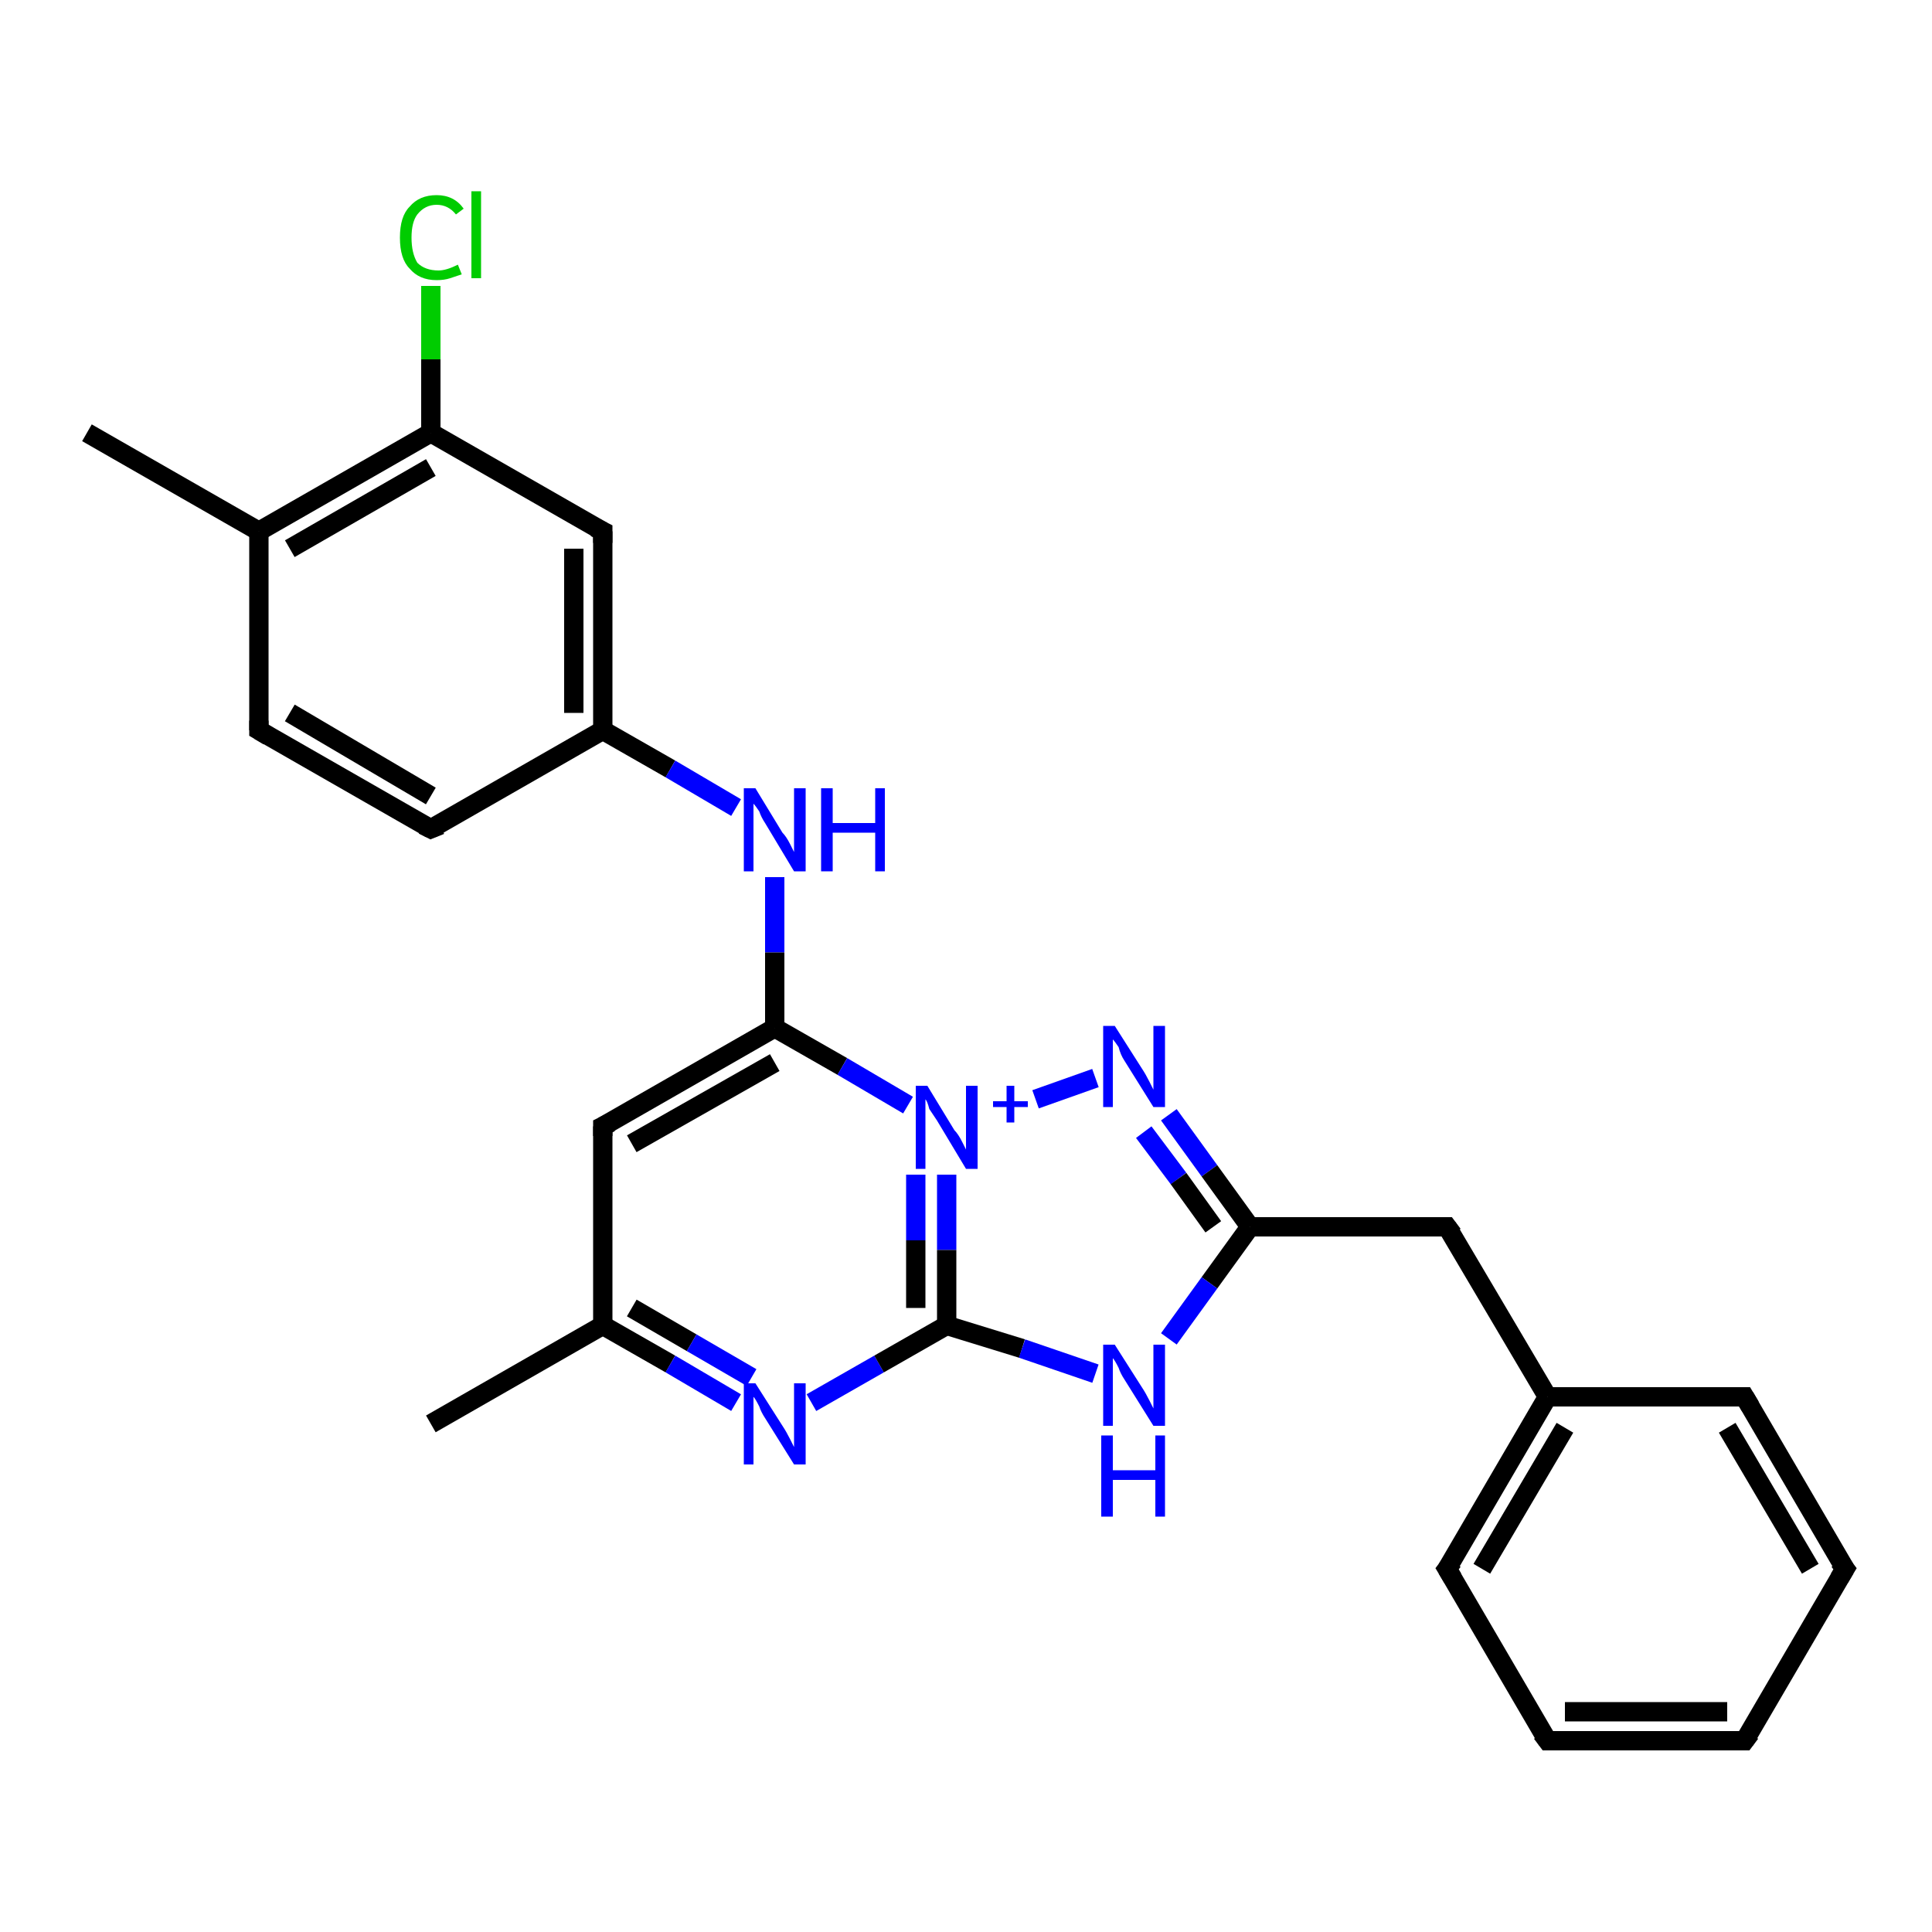 <?xml version='1.0' encoding='iso-8859-1'?>
<svg version='1.1' baseProfile='full'
              xmlns='http://www.w3.org/2000/svg'
                      xmlns:rdkit='http://www.rdkit.org/xml'
                      xmlns:xlink='http://www.w3.org/1999/xlink'
                  xml:space='preserve'
width='100px' height='100px' viewBox='0 0 100 100'>
<!-- END OF HEADER -->
<rect style='opacity:1.0;fill:#FFFFFF;stroke:none' width='100.0' height='100.0' x='0.0' y='0.0'> </rect>
<path class='bond-0 atom-14 atom-0' d='M 4.5,22.4 L 13.4,27.5' style='fill:none;fill-rule:evenodd;stroke:#000000;stroke-width:1.0px;stroke-linecap:butt;stroke-linejoin:miter;stroke-opacity:1' />
<path class='bond-1 atom-12 atom-13' d='M 22.3,14.8 L 22.3,18.6' style='fill:none;fill-rule:evenodd;stroke:#00CC00;stroke-width:1.0px;stroke-linecap:butt;stroke-linejoin:miter;stroke-opacity:1' />
<path class='bond-1 atom-12 atom-13' d='M 22.3,18.6 L 22.3,22.4' style='fill:none;fill-rule:evenodd;stroke:#000000;stroke-width:1.0px;stroke-linecap:butt;stroke-linejoin:miter;stroke-opacity:1' />
<path class='bond-2 atom-0 atom-13' d='M 13.4,27.5 L 22.3,22.4' style='fill:none;fill-rule:evenodd;stroke:#000000;stroke-width:1.0px;stroke-linecap:butt;stroke-linejoin:miter;stroke-opacity:1' />
<path class='bond-2 atom-0 atom-13' d='M 15.0,28.4 L 22.3,24.2' style='fill:none;fill-rule:evenodd;stroke:#000000;stroke-width:1.0px;stroke-linecap:butt;stroke-linejoin:miter;stroke-opacity:1' />
<path class='bond-3 atom-0 atom-1' d='M 13.4,27.5 L 13.4,37.8' style='fill:none;fill-rule:evenodd;stroke:#000000;stroke-width:1.0px;stroke-linecap:butt;stroke-linejoin:miter;stroke-opacity:1' />
<path class='bond-4 atom-13 atom-15' d='M 22.3,22.4 L 31.2,27.5' style='fill:none;fill-rule:evenodd;stroke:#000000;stroke-width:1.0px;stroke-linecap:butt;stroke-linejoin:miter;stroke-opacity:1' />
<path class='bond-5 atom-1 atom-2' d='M 13.4,37.8 L 22.3,42.9' style='fill:none;fill-rule:evenodd;stroke:#000000;stroke-width:1.0px;stroke-linecap:butt;stroke-linejoin:miter;stroke-opacity:1' />
<path class='bond-5 atom-1 atom-2' d='M 15.0,36.9 L 22.3,41.2' style='fill:none;fill-rule:evenodd;stroke:#000000;stroke-width:1.0px;stroke-linecap:butt;stroke-linejoin:miter;stroke-opacity:1' />
<path class='bond-6 atom-15 atom-16' d='M 31.2,27.5 L 31.2,37.8' style='fill:none;fill-rule:evenodd;stroke:#000000;stroke-width:1.0px;stroke-linecap:butt;stroke-linejoin:miter;stroke-opacity:1' />
<path class='bond-6 atom-15 atom-16' d='M 29.7,28.4 L 29.7,36.9' style='fill:none;fill-rule:evenodd;stroke:#000000;stroke-width:1.0px;stroke-linecap:butt;stroke-linejoin:miter;stroke-opacity:1' />
<path class='bond-7 atom-2 atom-16' d='M 22.3,42.9 L 31.2,37.8' style='fill:none;fill-rule:evenodd;stroke:#000000;stroke-width:1.0px;stroke-linecap:butt;stroke-linejoin:miter;stroke-opacity:1' />
<path class='bond-8 atom-16 atom-17' d='M 31.2,37.8 L 34.7,39.8' style='fill:none;fill-rule:evenodd;stroke:#000000;stroke-width:1.0px;stroke-linecap:butt;stroke-linejoin:miter;stroke-opacity:1' />
<path class='bond-8 atom-16 atom-17' d='M 34.7,39.8 L 38.1,41.8' style='fill:none;fill-rule:evenodd;stroke:#0000FF;stroke-width:1.0px;stroke-linecap:butt;stroke-linejoin:miter;stroke-opacity:1' />
<path class='bond-9 atom-17 atom-18' d='M 40.1,45.4 L 40.1,49.3' style='fill:none;fill-rule:evenodd;stroke:#0000FF;stroke-width:1.0px;stroke-linecap:butt;stroke-linejoin:miter;stroke-opacity:1' />
<path class='bond-9 atom-17 atom-18' d='M 40.1,49.3 L 40.1,53.2' style='fill:none;fill-rule:evenodd;stroke:#000000;stroke-width:1.0px;stroke-linecap:butt;stroke-linejoin:miter;stroke-opacity:1' />
<path class='bond-10 atom-23 atom-18' d='M 31.2,58.3 L 40.1,53.2' style='fill:none;fill-rule:evenodd;stroke:#000000;stroke-width:1.0px;stroke-linecap:butt;stroke-linejoin:miter;stroke-opacity:1' />
<path class='bond-10 atom-23 atom-18' d='M 32.7,59.2 L 40.1,55.0' style='fill:none;fill-rule:evenodd;stroke:#000000;stroke-width:1.0px;stroke-linecap:butt;stroke-linejoin:miter;stroke-opacity:1' />
<path class='bond-11 atom-23 atom-21' d='M 31.2,58.3 L 31.2,68.6' style='fill:none;fill-rule:evenodd;stroke:#000000;stroke-width:1.0px;stroke-linecap:butt;stroke-linejoin:miter;stroke-opacity:1' />
<path class='bond-12 atom-18 atom-19' d='M 40.1,53.2 L 43.6,55.2' style='fill:none;fill-rule:evenodd;stroke:#000000;stroke-width:1.0px;stroke-linecap:butt;stroke-linejoin:miter;stroke-opacity:1' />
<path class='bond-12 atom-18 atom-19' d='M 43.6,55.2 L 47.0,57.2' style='fill:none;fill-rule:evenodd;stroke:#0000FF;stroke-width:1.0px;stroke-linecap:butt;stroke-linejoin:miter;stroke-opacity:1' />
<path class='bond-13 atom-9 atom-8' d='M 90.3,90.1 L 95.5,81.2' style='fill:none;fill-rule:evenodd;stroke:#000000;stroke-width:1.0px;stroke-linecap:butt;stroke-linejoin:miter;stroke-opacity:1' />
<path class='bond-14 atom-9 atom-10' d='M 90.3,90.1 L 80.1,90.1' style='fill:none;fill-rule:evenodd;stroke:#000000;stroke-width:1.0px;stroke-linecap:butt;stroke-linejoin:miter;stroke-opacity:1' />
<path class='bond-14 atom-9 atom-10' d='M 89.4,88.6 L 81.0,88.6' style='fill:none;fill-rule:evenodd;stroke:#000000;stroke-width:1.0px;stroke-linecap:butt;stroke-linejoin:miter;stroke-opacity:1' />
<path class='bond-15 atom-8 atom-7' d='M 95.5,81.2 L 90.3,72.3' style='fill:none;fill-rule:evenodd;stroke:#000000;stroke-width:1.0px;stroke-linecap:butt;stroke-linejoin:miter;stroke-opacity:1' />
<path class='bond-15 atom-8 atom-7' d='M 93.7,81.2 L 89.4,73.9' style='fill:none;fill-rule:evenodd;stroke:#000000;stroke-width:1.0px;stroke-linecap:butt;stroke-linejoin:miter;stroke-opacity:1' />
<path class='bond-16 atom-22 atom-21' d='M 22.3,73.7 L 31.2,68.6' style='fill:none;fill-rule:evenodd;stroke:#000000;stroke-width:1.0px;stroke-linecap:butt;stroke-linejoin:miter;stroke-opacity:1' />
<path class='bond-17 atom-21 atom-20' d='M 31.2,68.6 L 34.7,70.6' style='fill:none;fill-rule:evenodd;stroke:#000000;stroke-width:1.0px;stroke-linecap:butt;stroke-linejoin:miter;stroke-opacity:1' />
<path class='bond-17 atom-21 atom-20' d='M 34.7,70.6 L 38.1,72.6' style='fill:none;fill-rule:evenodd;stroke:#0000FF;stroke-width:1.0px;stroke-linecap:butt;stroke-linejoin:miter;stroke-opacity:1' />
<path class='bond-17 atom-21 atom-20' d='M 32.7,67.7 L 35.8,69.5' style='fill:none;fill-rule:evenodd;stroke:#000000;stroke-width:1.0px;stroke-linecap:butt;stroke-linejoin:miter;stroke-opacity:1' />
<path class='bond-17 atom-21 atom-20' d='M 35.8,69.5 L 38.9,71.3' style='fill:none;fill-rule:evenodd;stroke:#0000FF;stroke-width:1.0px;stroke-linecap:butt;stroke-linejoin:miter;stroke-opacity:1' />
<path class='bond-18 atom-10 atom-11' d='M 80.1,90.1 L 74.9,81.2' style='fill:none;fill-rule:evenodd;stroke:#000000;stroke-width:1.0px;stroke-linecap:butt;stroke-linejoin:miter;stroke-opacity:1' />
<path class='bond-19 atom-19 atom-24' d='M 53.6,56.9 L 56.7,55.8' style='fill:none;fill-rule:evenodd;stroke:#0000FF;stroke-width:1.0px;stroke-linecap:butt;stroke-linejoin:miter;stroke-opacity:1' />
<path class='bond-20 atom-19 atom-3' d='M 49.0,60.8 L 49.0,64.7' style='fill:none;fill-rule:evenodd;stroke:#0000FF;stroke-width:1.0px;stroke-linecap:butt;stroke-linejoin:miter;stroke-opacity:1' />
<path class='bond-20 atom-19 atom-3' d='M 49.0,64.7 L 49.0,68.6' style='fill:none;fill-rule:evenodd;stroke:#000000;stroke-width:1.0px;stroke-linecap:butt;stroke-linejoin:miter;stroke-opacity:1' />
<path class='bond-20 atom-19 atom-3' d='M 47.4,60.8 L 47.4,64.2' style='fill:none;fill-rule:evenodd;stroke:#0000FF;stroke-width:1.0px;stroke-linecap:butt;stroke-linejoin:miter;stroke-opacity:1' />
<path class='bond-20 atom-19 atom-3' d='M 47.4,64.2 L 47.4,67.7' style='fill:none;fill-rule:evenodd;stroke:#000000;stroke-width:1.0px;stroke-linecap:butt;stroke-linejoin:miter;stroke-opacity:1' />
<path class='bond-21 atom-7 atom-6' d='M 90.3,72.3 L 80.1,72.3' style='fill:none;fill-rule:evenodd;stroke:#000000;stroke-width:1.0px;stroke-linecap:butt;stroke-linejoin:miter;stroke-opacity:1' />
<path class='bond-22 atom-24 atom-4' d='M 60.5,57.7 L 62.6,60.6' style='fill:none;fill-rule:evenodd;stroke:#0000FF;stroke-width:1.0px;stroke-linecap:butt;stroke-linejoin:miter;stroke-opacity:1' />
<path class='bond-22 atom-24 atom-4' d='M 62.6,60.6 L 64.7,63.5' style='fill:none;fill-rule:evenodd;stroke:#000000;stroke-width:1.0px;stroke-linecap:butt;stroke-linejoin:miter;stroke-opacity:1' />
<path class='bond-22 atom-24 atom-4' d='M 59.2,58.6 L 61.0,61.0' style='fill:none;fill-rule:evenodd;stroke:#0000FF;stroke-width:1.0px;stroke-linecap:butt;stroke-linejoin:miter;stroke-opacity:1' />
<path class='bond-22 atom-24 atom-4' d='M 61.0,61.0 L 62.8,63.5' style='fill:none;fill-rule:evenodd;stroke:#000000;stroke-width:1.0px;stroke-linecap:butt;stroke-linejoin:miter;stroke-opacity:1' />
<path class='bond-23 atom-20 atom-3' d='M 42.0,72.6 L 45.5,70.6' style='fill:none;fill-rule:evenodd;stroke:#0000FF;stroke-width:1.0px;stroke-linecap:butt;stroke-linejoin:miter;stroke-opacity:1' />
<path class='bond-23 atom-20 atom-3' d='M 45.5,70.6 L 49.0,68.6' style='fill:none;fill-rule:evenodd;stroke:#000000;stroke-width:1.0px;stroke-linecap:butt;stroke-linejoin:miter;stroke-opacity:1' />
<path class='bond-24 atom-3 atom-25' d='M 49.0,68.6 L 52.9,69.8' style='fill:none;fill-rule:evenodd;stroke:#000000;stroke-width:1.0px;stroke-linecap:butt;stroke-linejoin:miter;stroke-opacity:1' />
<path class='bond-24 atom-3 atom-25' d='M 52.9,69.8 L 56.7,71.1' style='fill:none;fill-rule:evenodd;stroke:#0000FF;stroke-width:1.0px;stroke-linecap:butt;stroke-linejoin:miter;stroke-opacity:1' />
<path class='bond-25 atom-11 atom-6' d='M 74.9,81.2 L 80.1,72.3' style='fill:none;fill-rule:evenodd;stroke:#000000;stroke-width:1.0px;stroke-linecap:butt;stroke-linejoin:miter;stroke-opacity:1' />
<path class='bond-25 atom-11 atom-6' d='M 76.7,81.2 L 81.0,73.9' style='fill:none;fill-rule:evenodd;stroke:#000000;stroke-width:1.0px;stroke-linecap:butt;stroke-linejoin:miter;stroke-opacity:1' />
<path class='bond-26 atom-6 atom-5' d='M 80.1,72.3 L 74.9,63.5' style='fill:none;fill-rule:evenodd;stroke:#000000;stroke-width:1.0px;stroke-linecap:butt;stroke-linejoin:miter;stroke-opacity:1' />
<path class='bond-27 atom-4 atom-25' d='M 64.7,63.5 L 62.6,66.4' style='fill:none;fill-rule:evenodd;stroke:#000000;stroke-width:1.0px;stroke-linecap:butt;stroke-linejoin:miter;stroke-opacity:1' />
<path class='bond-27 atom-4 atom-25' d='M 62.6,66.4 L 60.5,69.3' style='fill:none;fill-rule:evenodd;stroke:#0000FF;stroke-width:1.0px;stroke-linecap:butt;stroke-linejoin:miter;stroke-opacity:1' />
<path class='bond-28 atom-4 atom-5' d='M 64.7,63.5 L 74.9,63.5' style='fill:none;fill-rule:evenodd;stroke:#000000;stroke-width:1.0px;stroke-linecap:butt;stroke-linejoin:miter;stroke-opacity:1' />
<path d='M 13.4,37.3 L 13.4,37.8 L 13.9,38.1' style='fill:none;stroke:#000000;stroke-width:1.0px;stroke-linecap:butt;stroke-linejoin:miter;stroke-opacity:1;' />
<path d='M 21.9,42.7 L 22.3,42.9 L 22.8,42.7' style='fill:none;stroke:#000000;stroke-width:1.0px;stroke-linecap:butt;stroke-linejoin:miter;stroke-opacity:1;' />
<path d='M 75.2,63.9 L 74.9,63.5 L 74.4,63.5' style='fill:none;stroke:#000000;stroke-width:1.0px;stroke-linecap:butt;stroke-linejoin:miter;stroke-opacity:1;' />
<path d='M 90.6,72.8 L 90.3,72.3 L 89.8,72.3' style='fill:none;stroke:#000000;stroke-width:1.0px;stroke-linecap:butt;stroke-linejoin:miter;stroke-opacity:1;' />
<path d='M 95.2,81.7 L 95.5,81.2 L 95.2,80.8' style='fill:none;stroke:#000000;stroke-width:1.0px;stroke-linecap:butt;stroke-linejoin:miter;stroke-opacity:1;' />
<path d='M 90.6,89.7 L 90.3,90.1 L 89.8,90.1' style='fill:none;stroke:#000000;stroke-width:1.0px;stroke-linecap:butt;stroke-linejoin:miter;stroke-opacity:1;' />
<path d='M 80.6,90.1 L 80.1,90.1 L 79.8,89.7' style='fill:none;stroke:#000000;stroke-width:1.0px;stroke-linecap:butt;stroke-linejoin:miter;stroke-opacity:1;' />
<path d='M 75.2,81.7 L 74.9,81.2 L 75.2,80.8' style='fill:none;stroke:#000000;stroke-width:1.0px;stroke-linecap:butt;stroke-linejoin:miter;stroke-opacity:1;' />
<path d='M 30.8,27.3 L 31.2,27.5 L 31.2,28.1' style='fill:none;stroke:#000000;stroke-width:1.0px;stroke-linecap:butt;stroke-linejoin:miter;stroke-opacity:1;' />
<path d='M 31.6,58.1 L 31.2,58.3 L 31.2,58.8' style='fill:none;stroke:#000000;stroke-width:1.0px;stroke-linecap:butt;stroke-linejoin:miter;stroke-opacity:1;' />
<path class='atom-12' d='M 20.7 12.3
Q 20.7 11.2, 21.2 10.7
Q 21.7 10.1, 22.6 10.1
Q 23.5 10.1, 24.0 10.8
L 23.6 11.1
Q 23.2 10.6, 22.6 10.6
Q 22.0 10.6, 21.6 11.1
Q 21.3 11.5, 21.3 12.3
Q 21.3 13.1, 21.6 13.6
Q 22.0 14.0, 22.7 14.0
Q 23.1 14.0, 23.7 13.7
L 23.9 14.2
Q 23.6 14.3, 23.3 14.4
Q 23.0 14.5, 22.6 14.5
Q 21.7 14.5, 21.2 13.9
Q 20.7 13.4, 20.7 12.3
' fill='#00CC00'/>
<path class='atom-12' d='M 24.4 9.9
L 24.9 9.9
L 24.9 14.4
L 24.4 14.4
L 24.4 9.9
' fill='#00CC00'/>
<path class='atom-17' d='M 39.1 40.8
L 40.5 43.1
Q 40.7 43.3, 40.9 43.7
Q 41.1 44.1, 41.1 44.1
L 41.1 40.8
L 41.7 40.8
L 41.7 45.1
L 41.1 45.1
L 39.6 42.6
Q 39.4 42.3, 39.3 42.0
Q 39.1 41.7, 39.0 41.6
L 39.0 45.1
L 38.5 45.1
L 38.5 40.8
L 39.1 40.8
' fill='#0000FF'/>
<path class='atom-17' d='M 42.5 40.8
L 43.1 40.8
L 43.1 42.6
L 45.3 42.6
L 45.3 40.8
L 45.8 40.8
L 45.8 45.1
L 45.3 45.1
L 45.3 43.1
L 43.1 43.1
L 43.1 45.1
L 42.5 45.1
L 42.5 40.8
' fill='#0000FF'/>
<path class='atom-19' d='M 48.0 56.2
L 49.4 58.5
Q 49.6 58.7, 49.8 59.1
Q 50.0 59.5, 50.0 59.5
L 50.0 56.2
L 50.6 56.2
L 50.6 60.5
L 50.0 60.5
L 48.5 58.0
Q 48.3 57.7, 48.1 57.4
Q 48.0 57.0, 47.9 56.9
L 47.9 60.5
L 47.4 60.5
L 47.4 56.2
L 48.0 56.2
' fill='#0000FF'/>
<path class='atom-19' d='M 51.4 57.0
L 52.1 57.0
L 52.1 56.2
L 52.5 56.2
L 52.5 57.0
L 53.2 57.0
L 53.2 57.3
L 52.5 57.3
L 52.5 58.1
L 52.1 58.1
L 52.1 57.3
L 51.4 57.3
L 51.4 57.0
' fill='#0000FF'/>
<path class='atom-20' d='M 39.1 71.6
L 40.5 73.8
Q 40.7 74.1, 40.9 74.5
Q 41.1 74.9, 41.1 74.9
L 41.1 71.6
L 41.7 71.6
L 41.7 75.8
L 41.1 75.8
L 39.6 73.4
Q 39.4 73.1, 39.3 72.8
Q 39.1 72.4, 39.0 72.3
L 39.0 75.8
L 38.5 75.8
L 38.5 71.6
L 39.1 71.6
' fill='#0000FF'/>
<path class='atom-24' d='M 57.7 53.1
L 59.1 55.3
Q 59.3 55.6, 59.5 56.0
Q 59.7 56.4, 59.7 56.4
L 59.7 53.1
L 60.3 53.1
L 60.3 57.3
L 59.7 57.3
L 58.2 54.9
Q 58.0 54.6, 57.9 54.2
Q 57.7 53.9, 57.6 53.8
L 57.6 57.3
L 57.1 57.3
L 57.1 53.1
L 57.7 53.1
' fill='#0000FF'/>
<path class='atom-25' d='M 57.7 69.6
L 59.1 71.8
Q 59.3 72.1, 59.5 72.5
Q 59.7 72.9, 59.7 72.9
L 59.7 69.6
L 60.3 69.6
L 60.3 73.8
L 59.7 73.8
L 58.2 71.4
Q 58.0 71.1, 57.9 70.8
Q 57.7 70.4, 57.6 70.3
L 57.6 73.8
L 57.1 73.8
L 57.1 69.6
L 57.7 69.6
' fill='#0000FF'/>
<path class='atom-25' d='M 57.0 74.3
L 57.6 74.3
L 57.6 76.1
L 59.8 76.1
L 59.8 74.3
L 60.3 74.3
L 60.3 78.5
L 59.8 78.5
L 59.8 76.6
L 57.6 76.6
L 57.6 78.5
L 57.0 78.5
L 57.0 74.3
' fill='#0000FF'/>
</svg>
